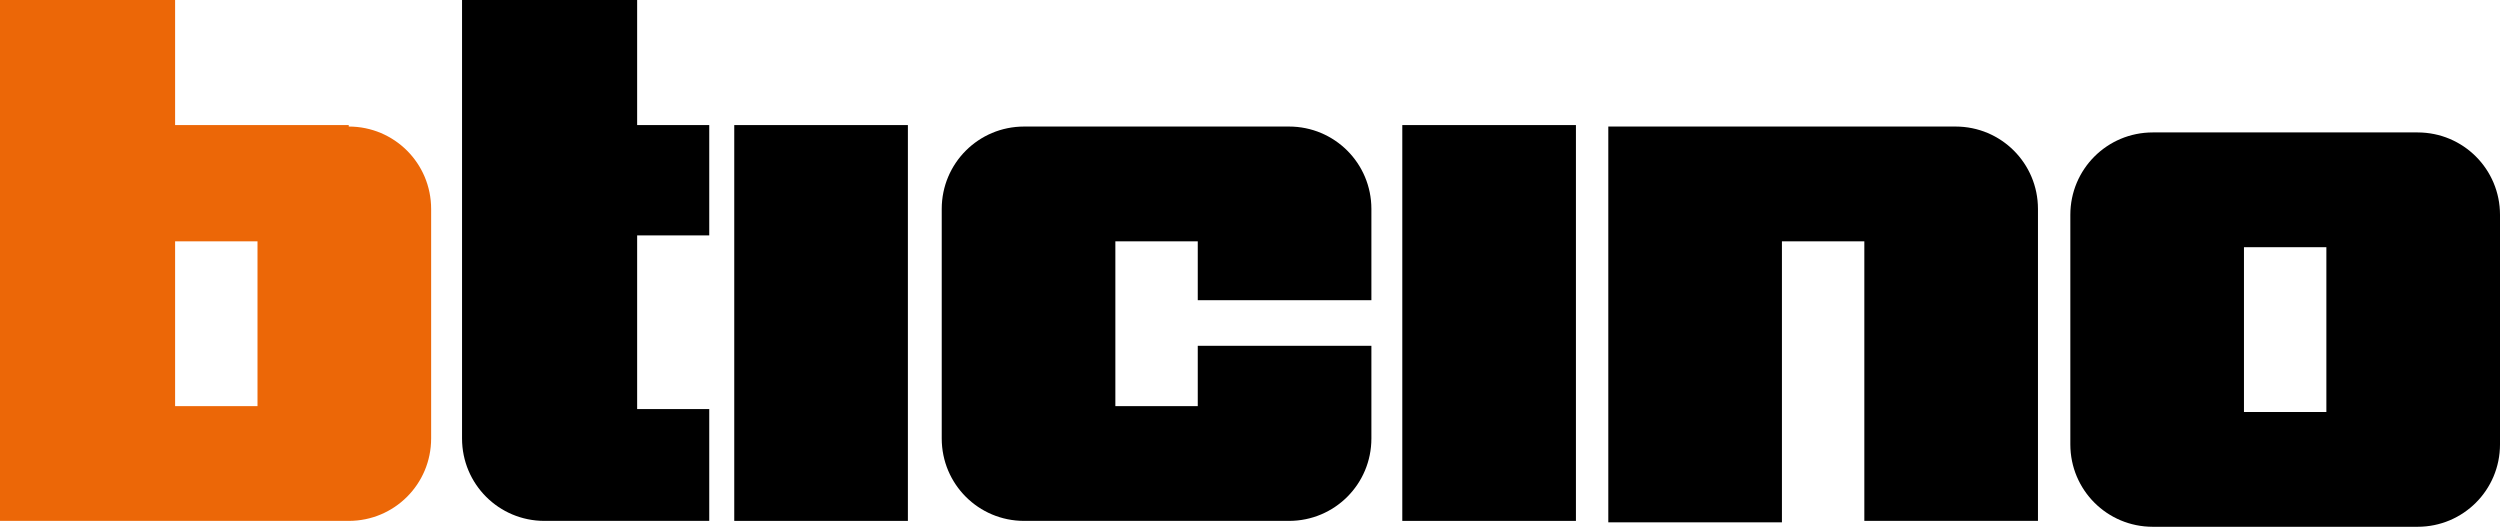 <?xml version="1.0" encoding="UTF-8"?>
<svg xmlns="http://www.w3.org/2000/svg" version="1.1" viewBox="0 0 169.9 35.9">
  <defs>
    <style>
      .cls-1, .cls-2 {
        fill-rule: evenodd;
      }

      .cls-2 {
        fill: #ec6707;
      }
    </style>
  </defs>
  <!-- Generator: Adobe Illustrator 28.6.0, SVG Export Plug-In . SVG Version: 1.2.0 Build 709)  -->
  <g>
    <g id="_Слой_1" data-name="Слой_1">
      <path class="cls-2" d="M23.7,8.5h-11.8V0H0v35.4h23.7c3.1,0,5.6-2.5,5.6-5.6v-15.6c0-3.1-2.5-5.6-5.6-5.6ZM17.5,16.4h-5.6v11.2h5.6v-11.2Z"/>
      <path class="cls-1" d="M146.3,9h18c3.1,0,5.6,2.5,5.6,5.6v15.6c0,3.1-2.5,5.6-5.6,5.6h-18c-3.1,0-5.6-2.5-5.6-5.6v-15.6c0-3.1,2.5-5.6,5.6-5.6ZM152.5,16.8h5.6v11.2h-5.6v-11.2Z"/>
      <path d="M81.4,27.6h-5.6v-11.2h5.6v4s11.8,0,11.8,0v-6.2c0-3.1-2.5-5.6-5.6-5.6h-18c-3.1,0-5.6,2.5-5.6,5.6v15.6c0,3.1,2.5,5.6,5.6,5.6h18c3.1,0,5.6-2.5,5.6-5.6v-6.3h-11.8v4Z"/>
      <path d="M95.3,8.5h11.8v26.9h-11.8V8.5Z"/>
      <path d="M49.9,8.5h11.8v26.9h-11.8V8.5Z"/>
      <path d="M48.2,8.5h-4.9V0h-11.9v29.8c0,3.1,2.5,5.6,5.6,5.6h11.2v-7.6h-4.9v-11.8h4.9v-7.5Z"/>
      <path d="M121.1,35.4v-19h5.6v19h11.8V14.2c0-3.1-2.5-5.6-5.6-5.6h-23.6v26.9h11.8"/>
    </g>
  </g>
</svg>